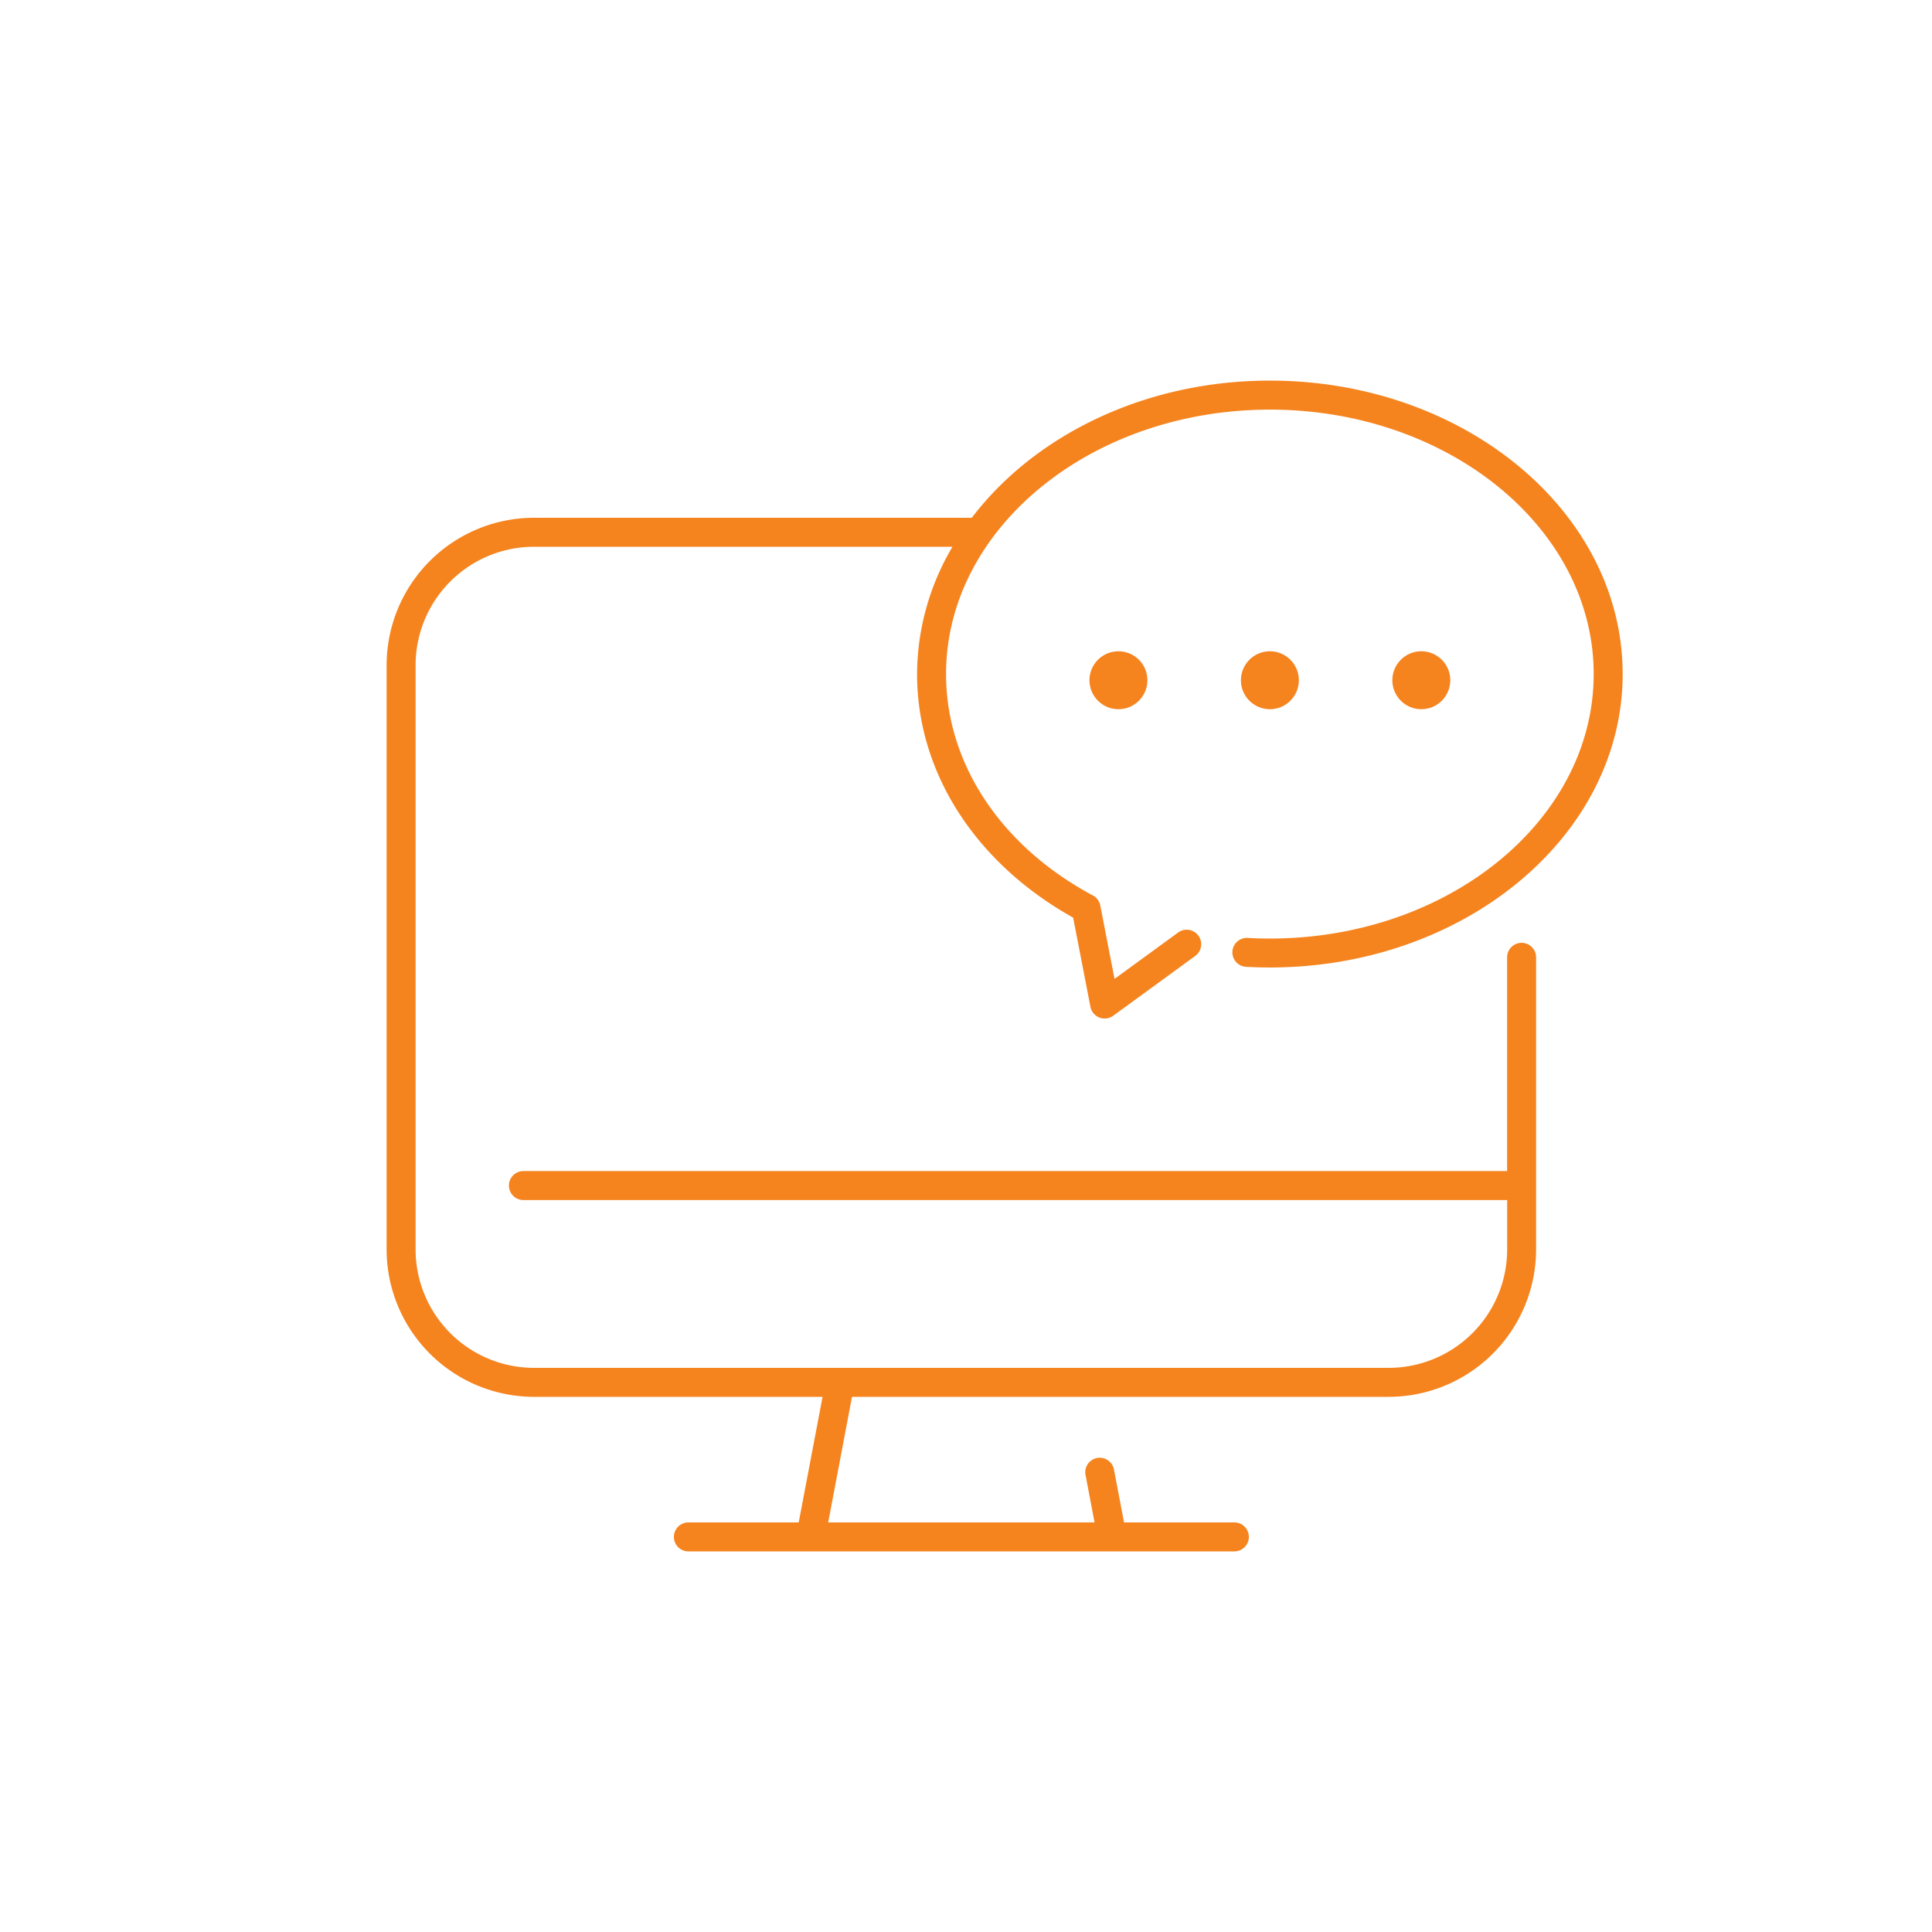 <svg xmlns="http://www.w3.org/2000/svg" viewBox="0 0 100 100"><defs><style>.a{fill:#f5841f;}</style></defs><path class="a" d="M63.789,49.251a.751.751,0,0,0,.706.792c.408.023.818.034,1.234.034,10.069,0,18.26-6.813,18.26-15.188S75.8,19.7,65.729,19.7c-6.493,0-12.19,2.842-15.429,7.1H27.639a7.637,7.637,0,0,0-7.628,7.628V64.673A7.637,7.637,0,0,0,27.639,72.3H42.576l-1.235,6.5h-5.71a.75.75,0,0,0,0,1.5h28.26a.75.75,0,1,0,0-1.5H58.18l-.521-2.738a.749.749,0,1,0-1.472.281l.467,2.457H42.867L44.1,72.3h27.78a7.637,7.637,0,0,0,7.628-7.629V49.551a.75.75,0,0,0-1.5,0V60.614H27.092a.75.75,0,1,0,0,1.5H78.011v2.559A6.135,6.135,0,0,1,71.883,70.8H27.639a6.135,6.135,0,0,1-6.128-6.129V34.428A6.135,6.135,0,0,1,27.639,28.3H49.3a13.031,13.031,0,0,0-1.833,6.589c0,5.087,3.012,9.776,8.079,12.608l.894,4.614a.751.751,0,0,0,.462.556.771.771,0,0,0,.275.052.753.753,0,0,0,.442-.144l4.231-3.085a.751.751,0,1,0-.885-1.213l-3.277,2.39-.737-3.8a.747.747,0,0,0-.383-.518c-4.759-2.546-7.6-6.829-7.6-11.458,0-7.548,7.518-13.689,16.761-13.689s16.76,6.141,16.76,13.689-7.518,13.688-16.76,13.688q-.579,0-1.148-.032A.75.75,0,0,0,63.789,49.251Z"/><circle class="a" cx="57.89" cy="35.209" r="1.5"/><circle class="a" cx="65.729" cy="35.209" r="1.5"/><circle class="a" cx="73.567" cy="35.209" r="1.5"/></svg>